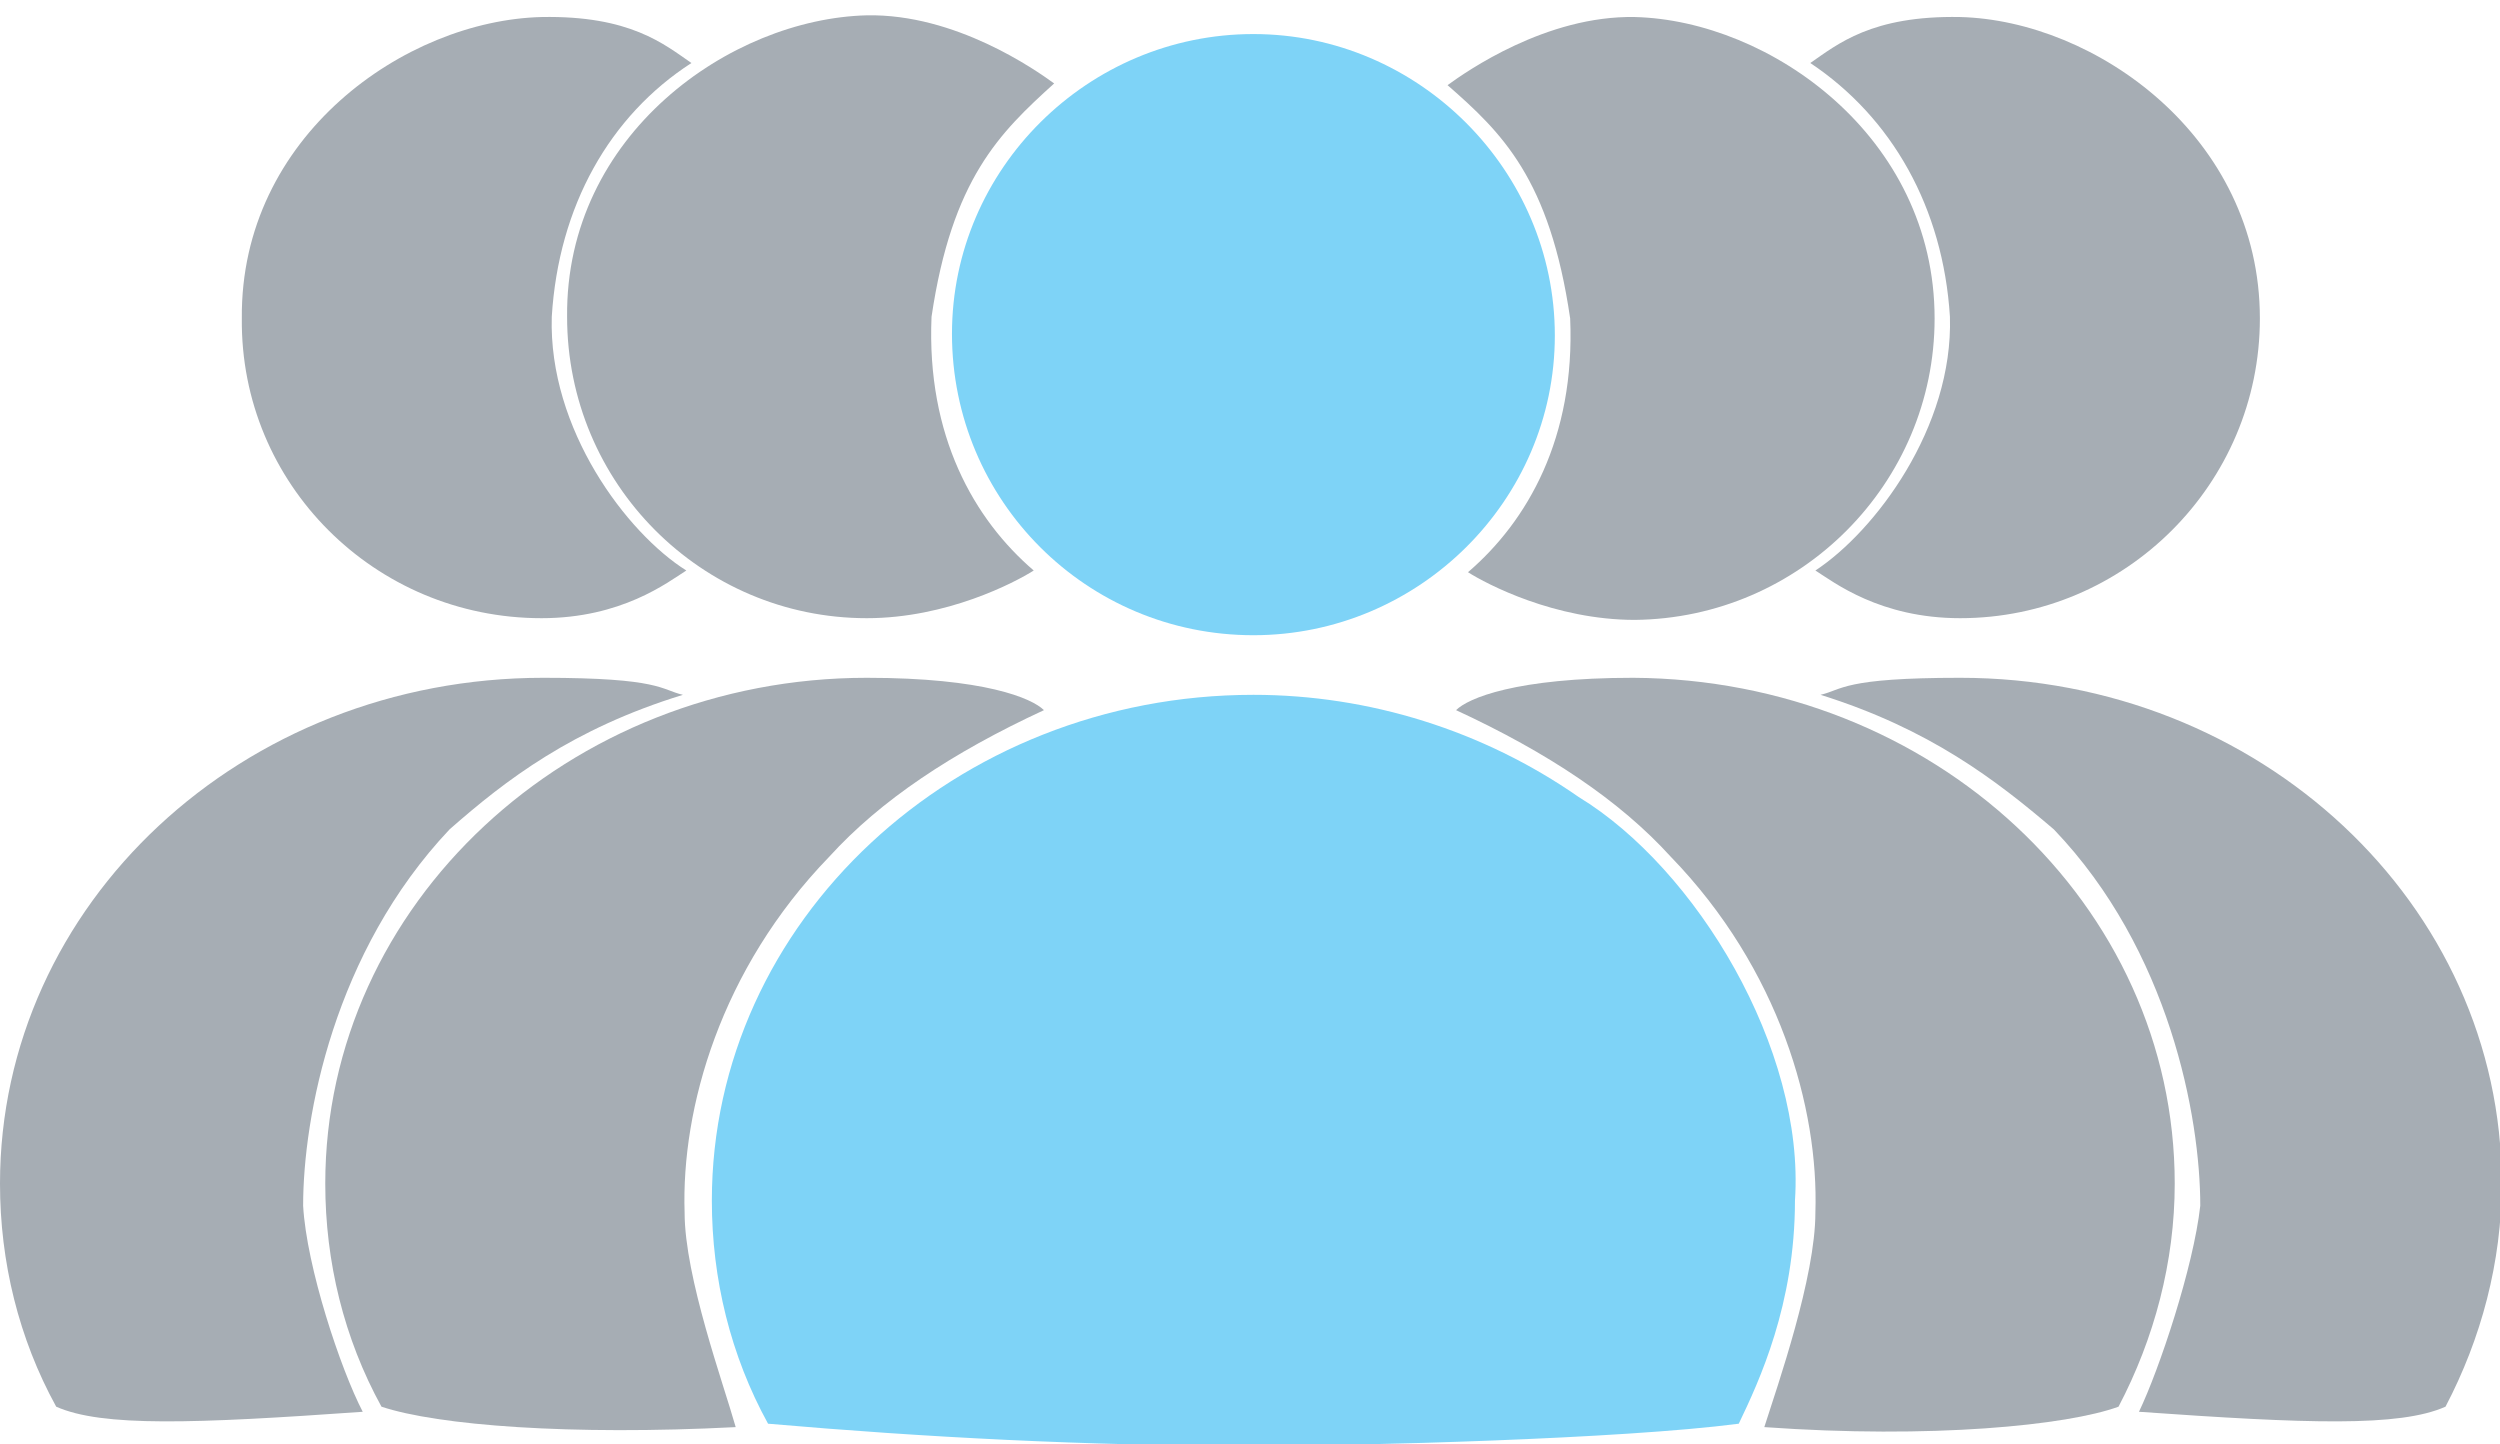<?xml version="1.0" encoding="utf-8"?>
<!-- Generator: Adobe Illustrator 25.2.1, SVG Export Plug-In . SVG Version: 6.00 Build 0)  -->
<svg version="1.1" id="Layer_1" xmlns="http://www.w3.org/2000/svg" xmlns:xlink="http://www.w3.org/1999/xlink" x="0px" y="0px"
	 viewBox="0 0 146.8 84.8" style="enable-background:new 0 0 146.8 84.8;" xml:space="preserve">
<style type="text/css">
	.st0{fill:#A6ADB4;}
	.st1{fill:#7ED3F7;}
</style>
<path class="st0" d="M50.9,36.3c4.7,0,8.7-2.1,9.8-2.8c-3.5-3-6.3-7.9-6-14.9c1.2-8.1,4-10.8,7.2-13.7c-1.1-0.8-5.8-4.1-11-4
	c-8,0.2-17.7,7-17.6,17.7C33.3,28.4,41.2,36.3,50.9,36.3z M40.2,71.2c-0.2-6.1,2.1-14.3,8.5-20.9c3-3.3,7.2-6.1,12.6-8.6
	c-0.7-0.7-3.5-1.9-10.4-1.9c-17.5,0-31.8,13.3-31.8,29.7c0,4.6,1.1,9.1,3.3,13.1c3.3,1.1,11.1,1.7,20.8,1.2
	C42.5,81.3,40.2,75,40.2,71.2z"/>
<path class="st1" d="M73.6,37.3c9.7,0,17.7-7.9,17.7-17.6S83.3,2,73.6,2S55.9,9.9,55.9,19.6C55.9,29.4,63.8,37.3,73.6,37.3z
	 M105.4,70.5c0.6-8.9-5.8-19.5-12.7-23.7c-5.6-3.9-12.3-6-19.1-6c-17.5,0-31.8,13.3-31.8,29.7c0,4.6,1.1,9.1,3.3,13.1
	c9.2,0.8,18.7,1.3,28.5,1.3c6.3,0,21.6-0.4,28.5-1.3C103.3,81.1,105.4,76.6,105.4,70.5z"/>
<path class="st0" d="M113.6,18.7C113.6,8,103.9,1.2,96,1c-5.2-0.1-9.9,3.2-11,4c3.2,2.8,6,5.5,7.2,13.7c0.3,7-2.5,11.9-6,14.9
	c1.1,0.7,5.1,2.8,9.8,2.8C105.7,36.3,113.6,28.4,113.6,18.7z M103.6,83.8c9.8,0.7,17.8-0.1,20.8-1.2c2.1-4,3.3-8.5,3.3-13.1
	c0-16.4-14.2-29.6-31.8-29.7c-6.9,0-9.7,1.2-10.4,1.9c5.4,2.5,9.6,5.3,12.6,8.6c6.4,6.6,8.7,14.8,8.5,20.9
	C106.6,75,104.4,81.3,103.6,83.8z"/>
<path class="st0" d="M31.8,36.3c4.7,0,7.4-2.1,8.5-2.8c-3.5-2.2-8.1-8.3-7.9-14.9c0.4-6.5,3.4-11.8,8.2-14.9C39,2.6,37,0.9,31.8,1
	c-8,0.2-17.7,7-17.6,17.7C14.1,28.4,22,36.3,31.8,36.3z M17.8,70.8c0-5.2,1.8-14.9,8.6-22.1c3.3-2.9,7.2-5.9,13.7-7.9
	c-1.3-0.3-1.3-1-8.2-1C14.2,39.8,0,53.1,0,69.5c0,4.6,1.1,9.1,3.3,13.1c2.7,1.2,8.1,1,18,0.3C20,80.4,18,74.4,17.8,70.8z"/>
<path class="st0" d="M132.7,18.7C132.7,8,123,1.2,115.1,1c-5.2-0.1-7.2,1.6-8.8,2.7c4.8,3.2,7.8,8.5,8.2,14.9
	c0.2,6.5-4.4,12.6-7.9,14.9c1.1,0.7,3.8,2.8,8.5,2.8C124.8,36.3,132.7,28.4,132.7,18.7z M125.6,82.9c9.9,0.7,15.3,0.9,18-0.3
	c2.1-4,3.3-8.5,3.3-13.1c0-16.4-14.2-29.7-31.8-29.7c-6.9,0-6.9,0.7-8.2,1c6.4,2,10.3,5,13.7,7.9c6.8,7.1,8.6,16.9,8.6,22.1
	C128.8,74.4,126.8,80.4,125.6,82.9z"/>
</svg>
